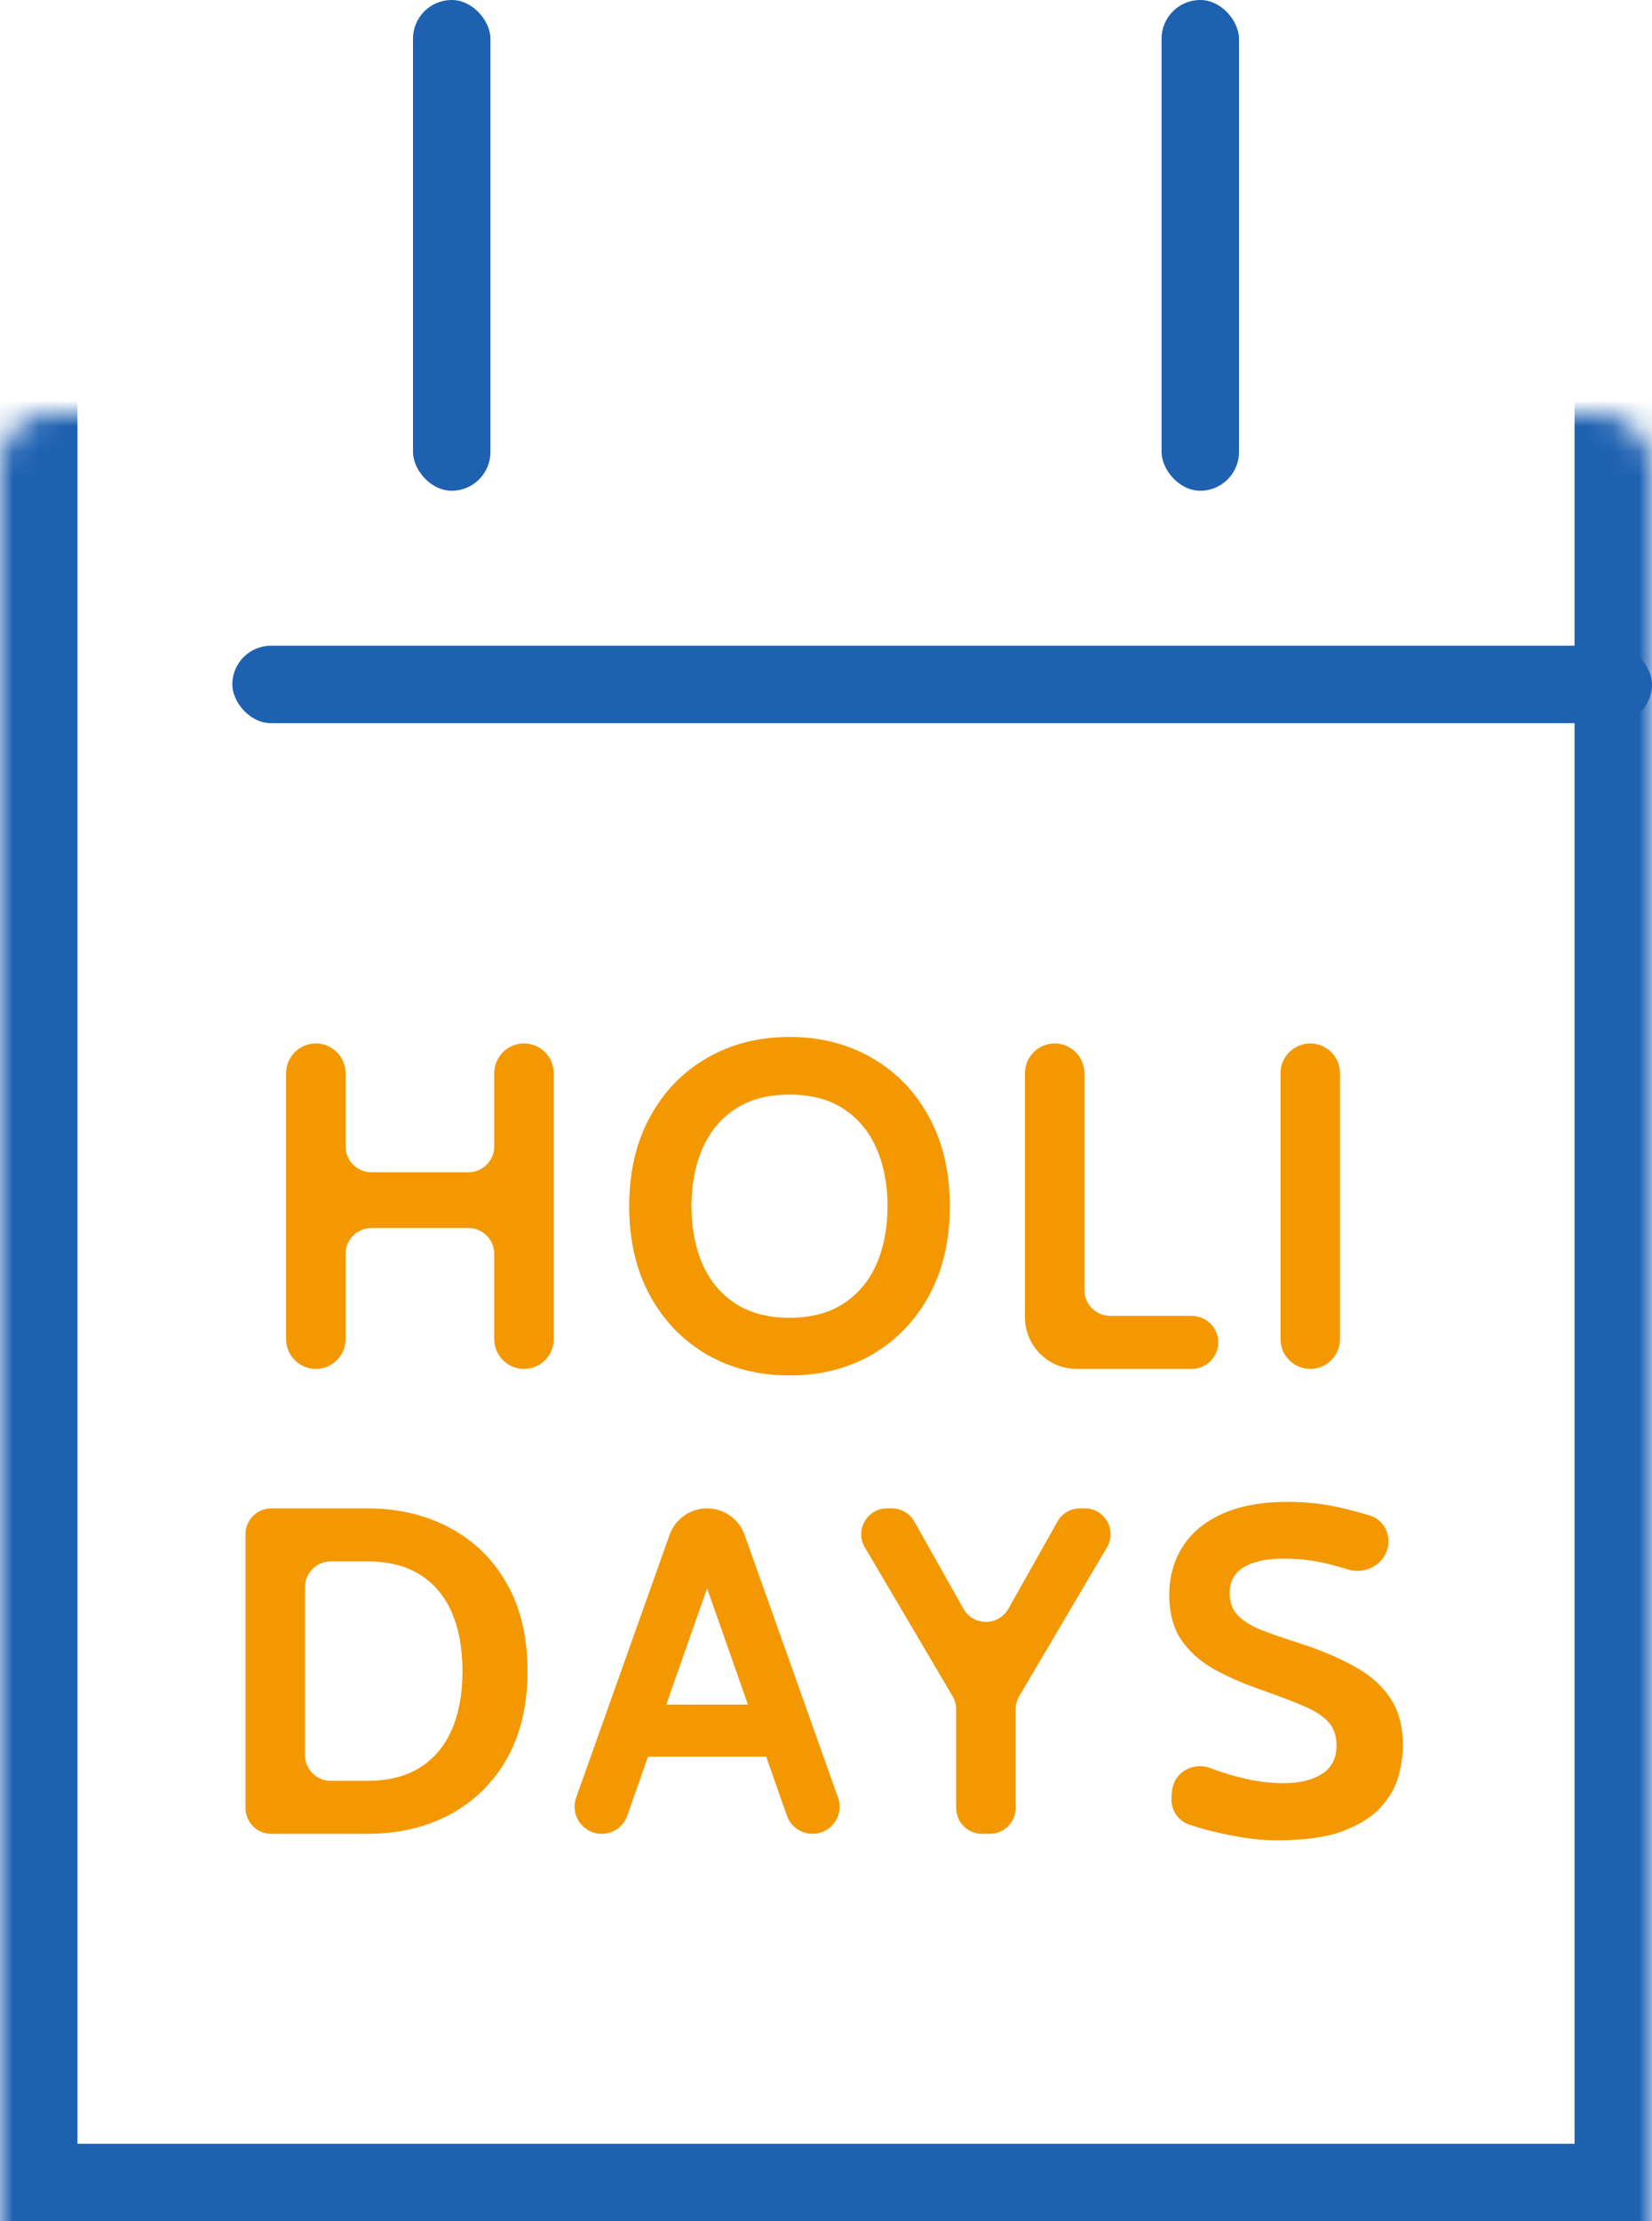 <svg width="64" height="86" viewBox="0 0 64 86" fill="none" xmlns="http://www.w3.org/2000/svg">
<mask id="path-1-inside-1_2114_2429" fill="white">
<rect y="8" width="64" height="78" rx="2"/>
</mask>
<rect y="8" width="64" height="78" rx="2" stroke="#1E61B1" stroke-width="6" mask="url(#path-1-inside-1_2114_2429)"/>
<rect x="16" width="3" height="19" rx="1.5" fill="#1E61B1"/>
<rect x="45" width="3" height="19" rx="1.5" fill="#1E61B1"/>
<rect x="9" y="25" width="55" height="3" rx="1.5" fill="#1E61B1"/>
<path d="M49.474 71.252C48.964 71.252 48.439 71.201 47.899 71.099C47.359 71.003 46.858 70.886 46.396 70.748C46.276 70.711 46.163 70.674 46.056 70.637C45.592 70.479 45.334 70.009 45.388 69.522L45.411 69.309C45.487 68.615 46.23 68.204 46.882 68.453C47.338 68.627 47.806 68.768 48.286 68.876C48.766 68.984 49.252 69.038 49.744 69.038C50.356 69.038 50.848 68.918 51.22 68.678C51.592 68.438 51.778 68.072 51.778 67.58C51.778 67.202 51.673 66.899 51.463 66.671C51.253 66.437 50.932 66.23 50.5 66.05C50.068 65.864 49.516 65.654 48.844 65.42C48.172 65.186 47.569 64.922 47.035 64.628C46.501 64.328 46.078 63.95 45.766 63.494C45.454 63.038 45.298 62.456 45.298 61.748C45.298 61.052 45.469 60.434 45.811 59.894C46.153 59.348 46.663 58.922 47.341 58.616C48.025 58.304 48.874 58.148 49.888 58.148C50.656 58.148 51.388 58.235 52.084 58.409C52.444 58.496 52.777 58.587 53.083 58.682C53.553 58.828 53.833 59.295 53.784 59.785C53.709 60.538 52.918 60.991 52.198 60.76C52.006 60.698 51.818 60.644 51.634 60.596C51.016 60.428 50.386 60.344 49.744 60.344C49.072 60.344 48.553 60.455 48.187 60.677C47.821 60.899 47.638 61.232 47.638 61.676C47.638 62.03 47.74 62.315 47.944 62.531C48.148 62.747 48.439 62.933 48.817 63.089C49.195 63.239 49.648 63.398 50.176 63.566C51.088 63.854 51.853 64.172 52.471 64.52C53.095 64.862 53.563 65.279 53.875 65.771C54.193 66.257 54.352 66.86 54.352 67.58C54.352 67.94 54.295 68.333 54.181 68.759C54.067 69.179 53.842 69.578 53.506 69.956C53.17 70.334 52.678 70.646 52.03 70.892C51.388 71.132 50.536 71.252 49.474 71.252Z" fill="#F39801"/>
<path d="M38.043 71C37.49 71 37.043 70.552 37.043 70V66.179C37.043 66 36.995 65.825 36.904 65.671L33.504 59.908C33.111 59.241 33.592 58.4 34.366 58.4H34.55C34.911 58.4 35.244 58.594 35.422 58.909L37.323 62.285C37.706 62.964 38.683 62.964 39.066 62.285L40.968 58.909C41.145 58.594 41.478 58.4 41.839 58.4H42.024C42.798 58.4 43.278 59.241 42.885 59.908L39.485 65.671C39.395 65.825 39.347 66 39.347 66.179V70C39.347 70.552 38.899 71 38.347 71H38.043Z" fill="#F39801"/>
<path d="M30.031 68.012H24.757V65.996H30.031V68.012ZM27.195 60.93C27.147 60.793 27.249 60.65 27.394 60.65C27.539 60.65 27.64 60.793 27.592 60.93L24.301 70.298C24.154 70.719 23.756 71 23.311 71C22.585 71 22.078 70.282 22.321 69.598L25.94 59.426C26.159 58.811 26.741 58.4 27.394 58.4C28.047 58.4 28.629 58.811 28.848 59.426L32.466 69.598C32.709 70.282 32.202 71 31.477 71C31.031 71 30.634 70.719 30.486 70.298L27.195 60.93Z" fill="#F39801"/>
<path d="M10.511 71C9.958 71 9.511 70.552 9.511 70V59.4C9.511 58.848 9.958 58.4 10.511 58.4H14.227C15.427 58.4 16.495 58.652 17.431 59.156C18.367 59.654 19.102 60.374 19.636 61.316C20.17 62.252 20.437 63.38 20.437 64.7C20.437 66.02 20.17 67.151 19.636 68.093C19.102 69.029 18.367 69.749 17.431 70.253C16.495 70.751 15.427 71 14.227 71H10.511ZM11.815 67.948C11.815 68.5 12.262 68.948 12.815 68.948H14.227C15.043 68.948 15.724 68.777 16.27 68.435C16.816 68.093 17.227 67.604 17.503 66.968C17.779 66.332 17.917 65.576 17.917 64.7C17.917 63.824 17.779 63.068 17.503 62.432C17.227 61.796 16.816 61.307 16.27 60.965C15.724 60.623 15.043 60.452 14.227 60.452H12.815C12.262 60.452 11.815 60.9 11.815 61.452V67.948Z" fill="#F39801"/>
<path d="M50.76 53C50.124 53 49.608 52.484 49.608 51.848V41.552C49.608 40.916 50.124 40.4 50.76 40.4C51.396 40.4 51.912 40.916 51.912 41.552V51.848C51.912 52.484 51.396 53 50.76 53Z" fill="#F39801"/>
<path d="M41.708 53C40.604 53 39.708 52.105 39.708 51V41.552C39.708 40.916 40.224 40.4 40.86 40.4C41.496 40.4 42.012 40.916 42.012 41.552V49.948C42.012 50.5 42.46 50.948 43.012 50.948H46.17C46.737 50.948 47.196 51.407 47.196 51.974C47.196 52.541 46.737 53 46.17 53H41.708Z" fill="#F39801"/>
<path d="M30.586 53.252C29.386 53.252 28.318 52.982 27.382 52.442C26.446 51.896 25.711 51.134 25.177 50.156C24.643 49.172 24.376 48.02 24.376 46.7C24.376 45.38 24.643 44.231 25.177 43.253C25.711 42.269 26.446 41.507 27.382 40.967C28.318 40.421 29.386 40.148 30.586 40.148C31.786 40.148 32.854 40.421 33.79 40.967C34.726 41.507 35.461 42.269 35.995 43.253C36.529 44.231 36.796 45.38 36.796 46.7C36.796 48.02 36.529 49.172 35.995 50.156C35.461 51.134 34.726 51.896 33.79 52.442C32.854 52.982 31.786 53.252 30.586 53.252ZM30.586 51.02C31.426 51.02 32.128 50.834 32.692 50.462C33.256 50.09 33.679 49.58 33.961 48.932C34.243 48.278 34.384 47.534 34.384 46.7C34.384 45.866 34.243 45.125 33.961 44.477C33.679 43.823 33.256 43.31 32.692 42.938C32.128 42.566 31.426 42.38 30.586 42.38C29.746 42.38 29.044 42.566 28.48 42.938C27.916 43.31 27.493 43.823 27.211 44.477C26.929 45.125 26.788 45.866 26.788 46.7C26.788 47.534 26.929 48.278 27.211 48.932C27.493 49.58 27.916 50.09 28.48 50.462C29.044 50.834 29.746 51.02 30.586 51.02Z" fill="#F39801"/>
<path d="M12.236 53C11.6 53 11.084 52.484 11.084 51.848V41.552C11.084 40.916 11.6 40.4 12.236 40.4C12.872 40.4 13.388 40.916 13.388 41.552V44.386C13.388 44.938 13.836 45.386 14.388 45.386H18.148C18.7 45.386 19.148 44.938 19.148 44.386V41.552C19.148 40.916 19.664 40.4 20.3 40.4C20.936 40.4 21.452 40.916 21.452 41.552V51.848C21.452 52.484 20.936 53 20.3 53C19.664 53 19.148 52.484 19.148 51.848V48.546C19.148 47.994 18.7 47.546 18.148 47.546H14.388C13.836 47.546 13.388 47.994 13.388 48.546V51.848C13.388 52.484 12.872 53 12.236 53Z" fill="#F39801"/>
</svg>
